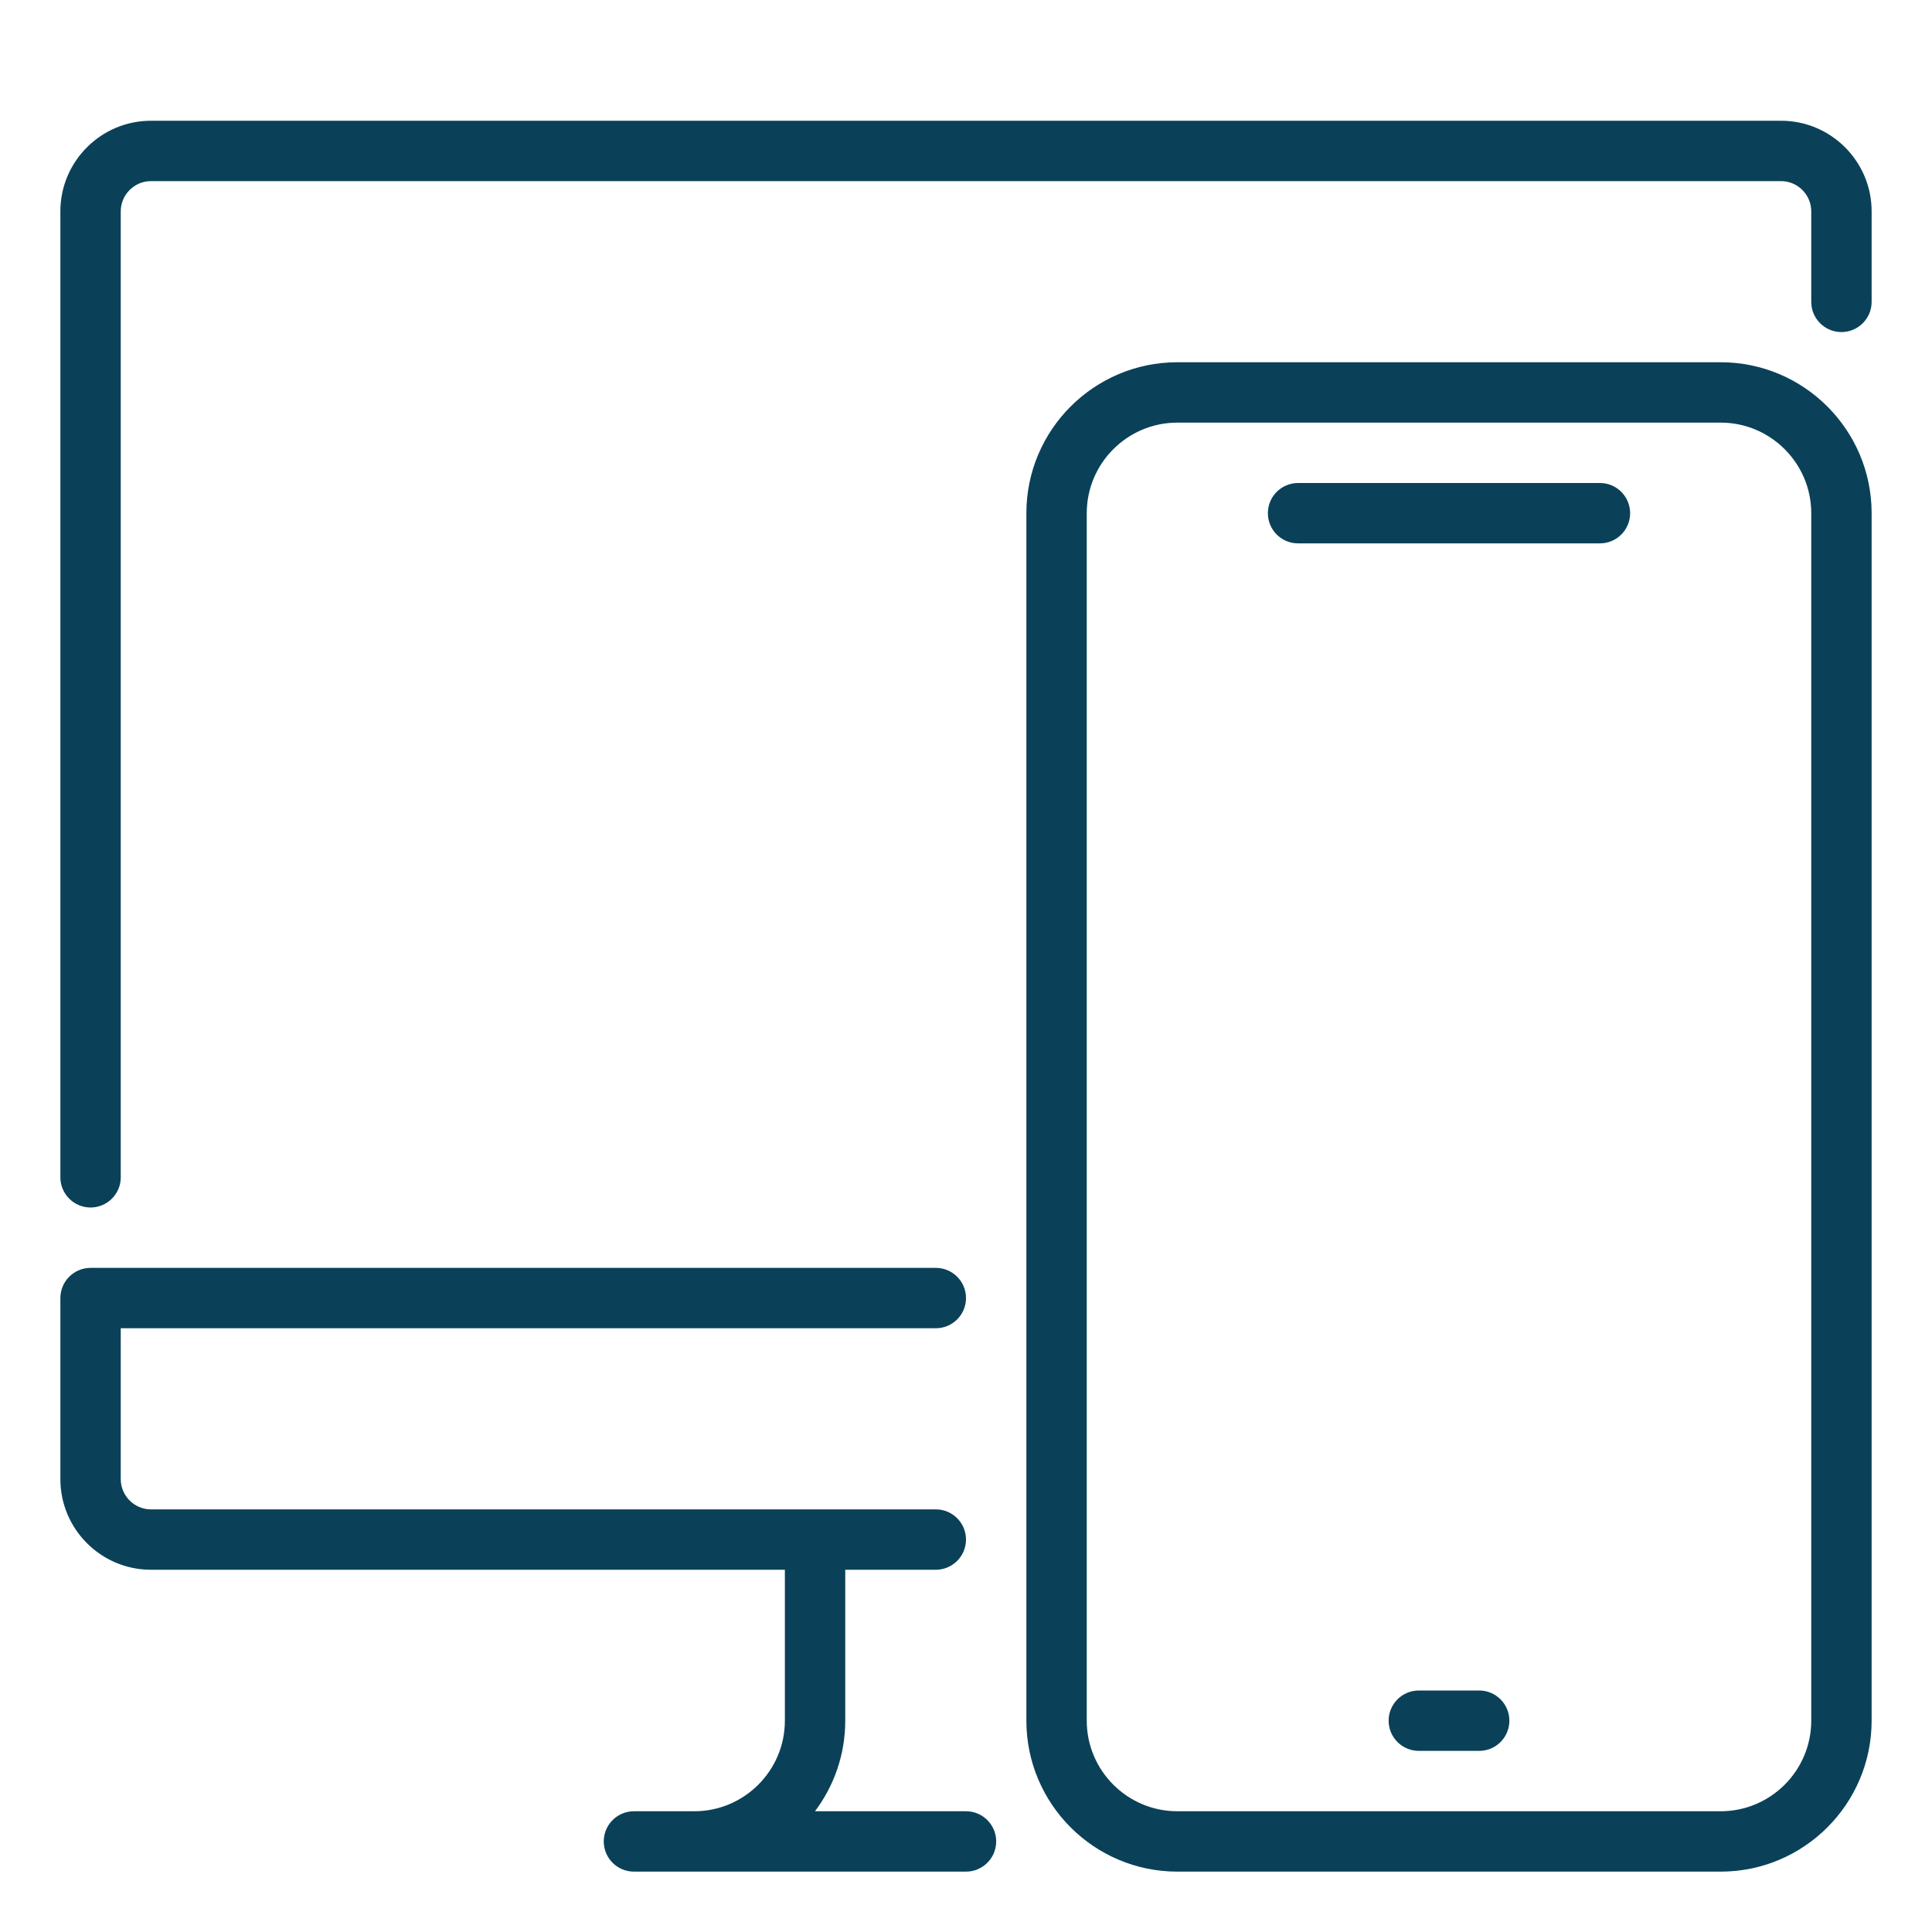 <svg width="24" height="24" viewBox="0 0 24 24" fill="none" xmlns="http://www.w3.org/2000/svg">
<path d="M1.125 15C0.918 15 0.75 14.832 0.75 14.625V2.625C0.75 2.005 1.255 1.5 1.875 1.5H22.125C22.745 1.5 23.25 2.005 23.25 2.625V3.75C23.25 3.957 23.082 4.125 22.875 4.125C22.668 4.125 22.5 3.957 22.5 3.75V2.625C22.5 2.419 22.331 2.25 22.125 2.25H1.875C1.669 2.25 1.5 2.419 1.5 2.625V14.625C1.5 14.832 1.332 15 1.125 15Z" fill="#0A4158"/>
<path d="M12 23.25H7.875C7.668 23.25 7.5 23.082 7.5 22.875C7.5 22.668 7.668 22.5 7.875 22.5H8.625C9.245 22.5 9.75 21.995 9.75 21.375V19.5C9.75 19.293 9.918 19.125 10.125 19.125C10.332 19.125 10.5 19.293 10.5 19.5V21.375C10.5 21.797 10.36 22.186 10.124 22.5H12C12.207 22.5 12.375 22.668 12.375 22.875C12.375 23.082 12.207 23.25 12 23.25Z" fill="#0A4158"/>
<path d="M11.625 19.5H1.875C1.255 19.5 0.75 18.995 0.75 18.375V16.125C0.75 15.918 0.918 15.75 1.125 15.75H11.625C11.832 15.75 12 15.918 12 16.125C12 16.332 11.832 16.5 11.625 16.5H1.5V18.375C1.5 18.581 1.669 18.75 1.875 18.75H11.625C11.832 18.75 12 18.918 12 19.125C12 19.332 11.832 19.5 11.625 19.5Z" fill="#0A4158"/>
<path d="M16.125 6.75H19.875C20.082 6.75 20.25 6.582 20.25 6.375C20.25 6.168 20.082 6 19.875 6H16.125C15.918 6 15.75 6.168 15.75 6.375C15.75 6.582 15.918 6.75 16.125 6.75Z" fill="#0A4158"/>
<path d="M17.625 21.75H18.375C18.582 21.75 18.75 21.582 18.75 21.375C18.75 21.168 18.582 21 18.375 21H17.625C17.418 21 17.25 21.168 17.25 21.375C17.25 21.582 17.418 21.75 17.625 21.75Z" fill="#0A4158"/>
<path d="M21.375 23.25H14.625C13.591 23.25 12.75 22.409 12.75 21.375V6.375C12.75 5.341 13.591 4.5 14.625 4.5H21.375C22.409 4.5 23.25 5.341 23.25 6.375V21.375C23.25 22.409 22.409 23.25 21.375 23.25ZM14.625 5.25C14.005 5.25 13.5 5.755 13.5 6.375V21.375C13.5 21.995 14.005 22.5 14.625 22.5H21.375C21.995 22.5 22.5 21.995 22.5 21.375V6.375C22.5 5.755 21.995 5.25 21.375 5.25H14.625Z" fill="#0A4158"/>
</svg>

